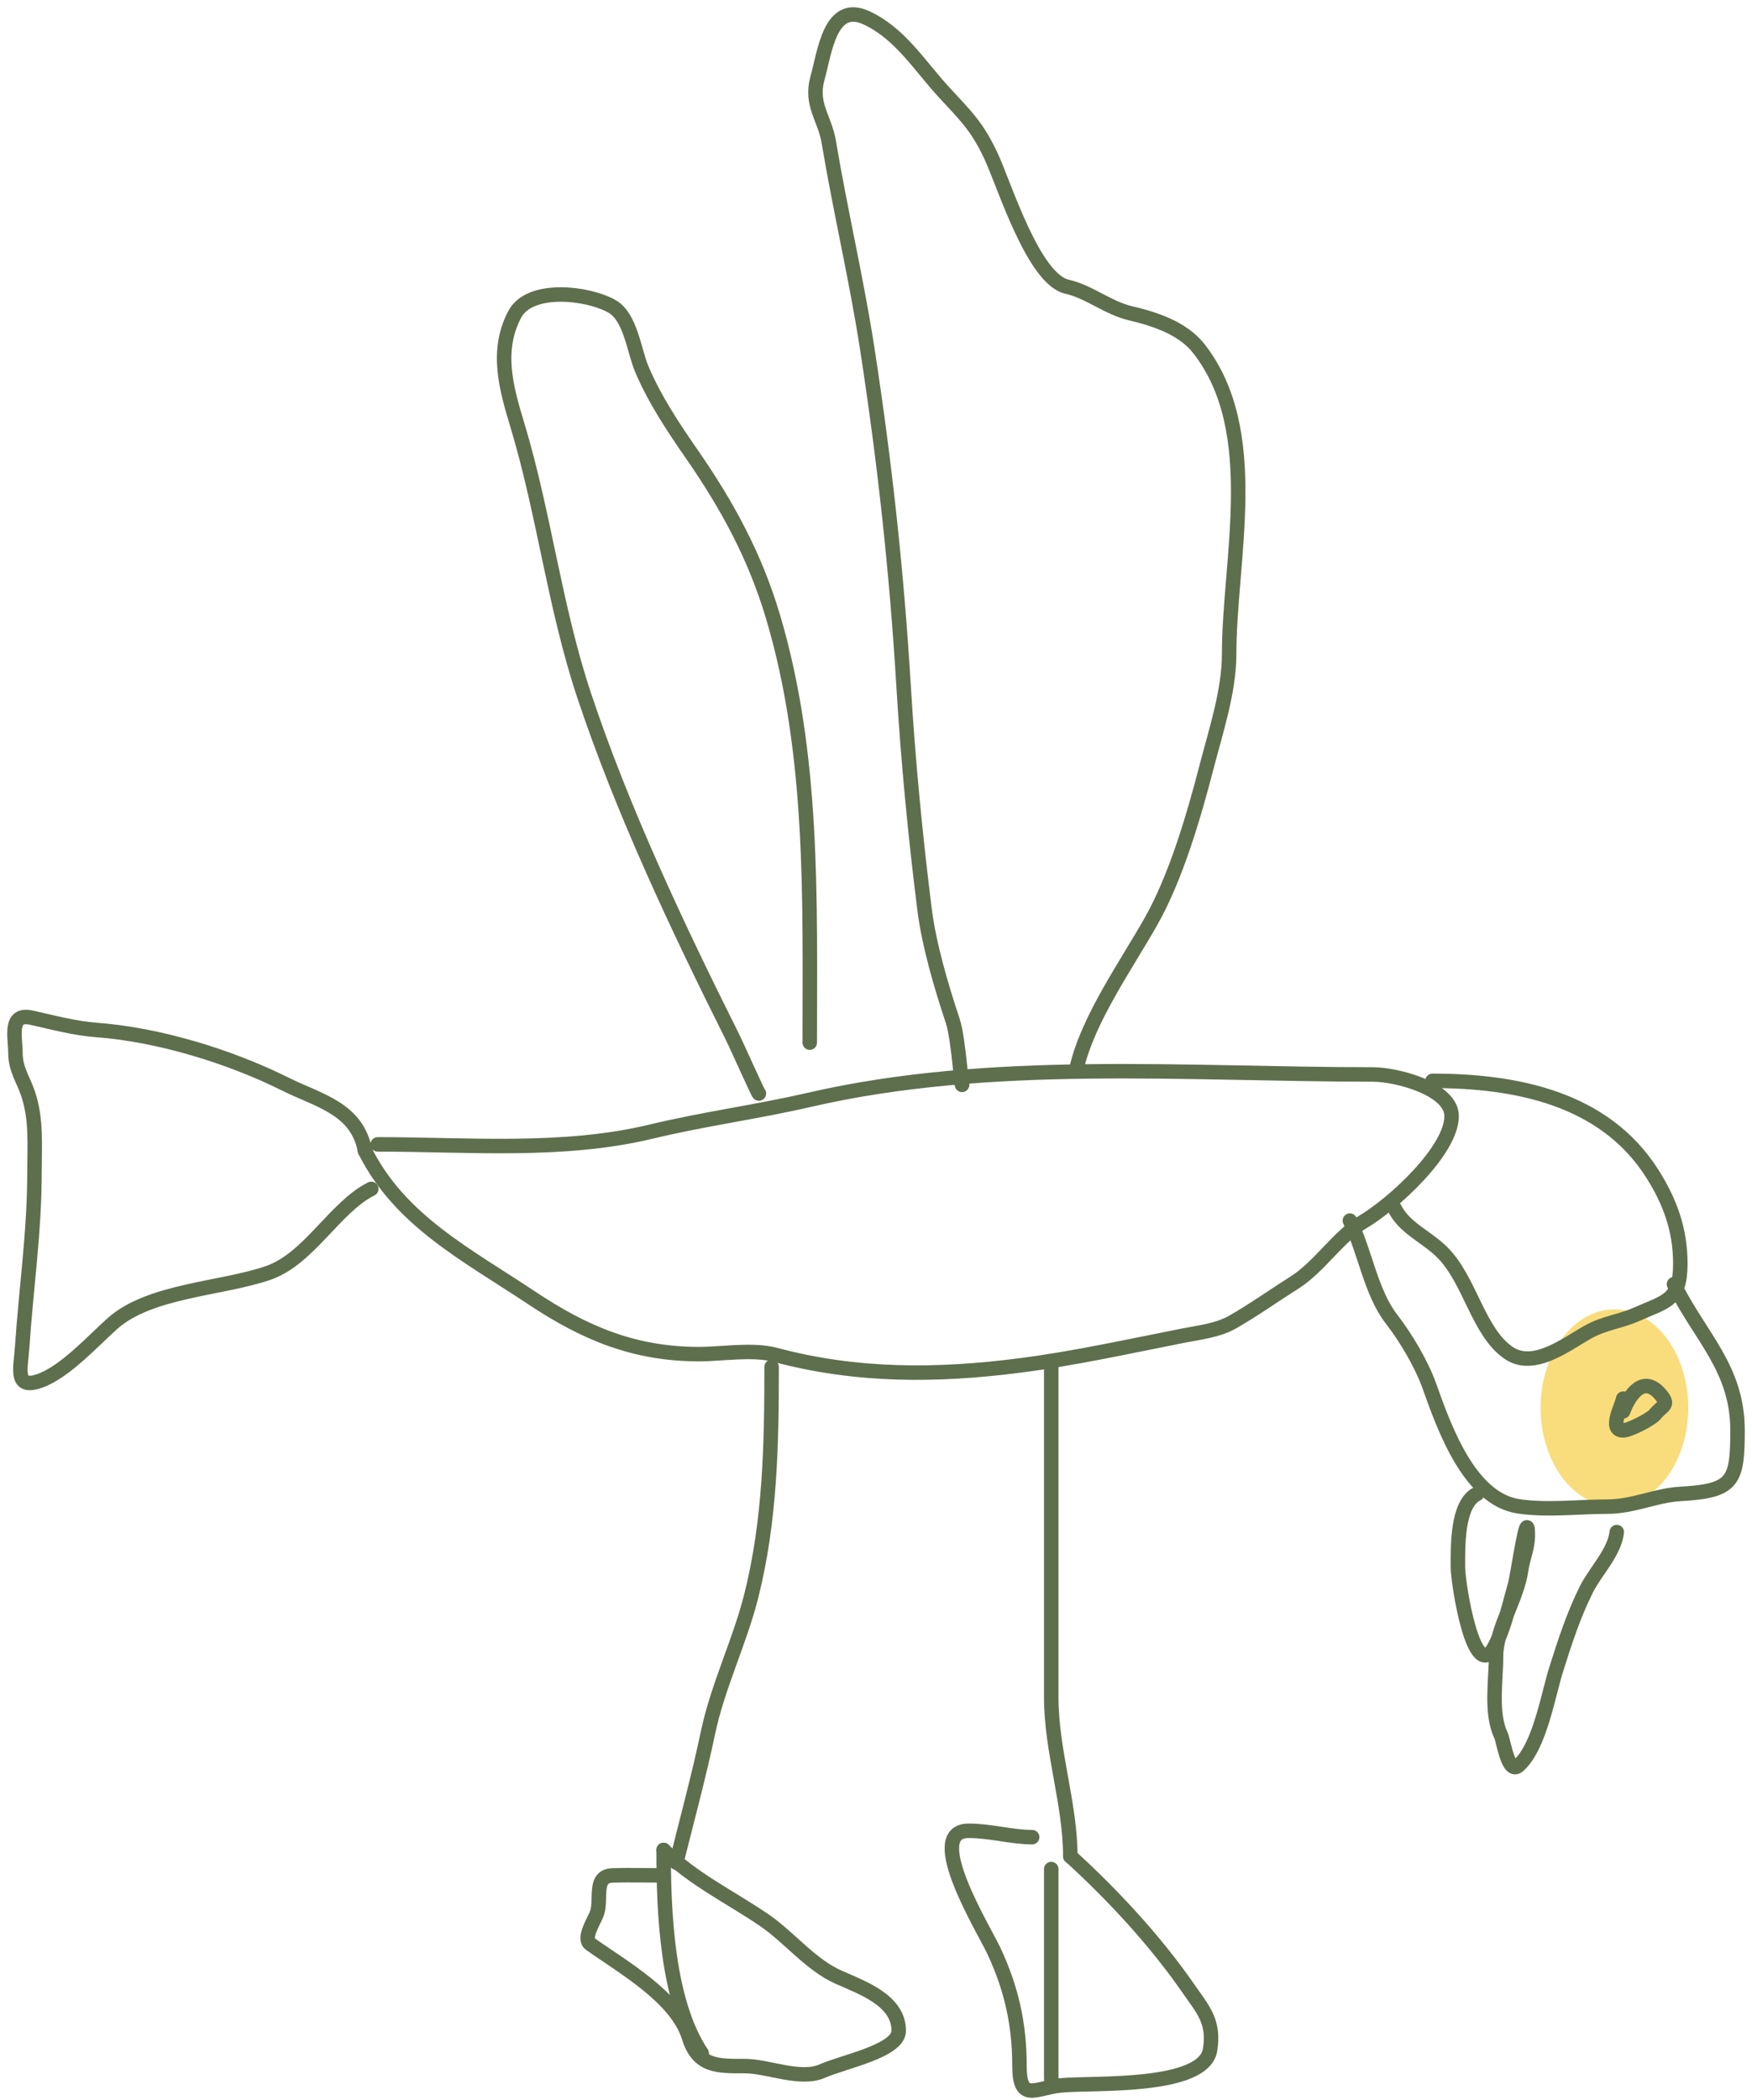 <?xml version="1.0" encoding="UTF-8"?> <svg xmlns="http://www.w3.org/2000/svg" width="121" height="145" viewBox="0 0 121 145" fill="none"><ellipse cx="111.499" cy="97.214" rx="5.1" ry="6.8" fill="#F9DD7C"></ellipse><path d="M26.084 79.02C32.29 79.02 38.868 79.606 44.956 78.142C48.606 77.264 52.262 76.782 55.879 75.948C68.454 73.046 81.897 74.192 94.793 74.192C96.505 74.192 100.254 75.195 100.254 77.069C100.254 79.451 96.197 83.156 94.11 84.384C92.41 85.384 91.143 87.466 89.38 88.578C87.961 89.472 86.594 90.451 85.137 91.284C84.1 91.876 82.819 92.009 81.675 92.235C77.957 92.968 74.221 93.799 70.459 94.283C64.688 95.026 59.176 95.055 53.538 93.552C51.986 93.138 49.875 93.503 48.272 93.503C43.817 93.503 40.381 92.062 36.69 89.602C32.248 86.64 27.627 84.301 25.206 79.459" stroke="#5E6F4D" stroke-linecap="round"></path><path d="M25.204 79.461C24.67 76.528 21.95 75.981 19.742 74.877C15.89 72.951 10.956 71.439 6.673 71.122C5.161 71.01 3.623 70.593 2.163 70.269C0.598 69.921 1.065 71.628 1.065 72.682C1.065 73.849 1.605 74.52 1.943 75.535C2.533 77.306 2.382 79.044 2.382 80.924C2.382 85.077 1.8 88.966 1.529 93.041C1.432 94.488 0.989 95.958 2.723 95.358C4.453 94.759 6.383 92.634 7.746 91.408C10.323 89.088 15.311 89.009 18.523 87.897C21.354 86.917 23.12 83.355 25.642 82.094" stroke="#5E6F4D" stroke-linecap="round"></path><path d="M55.925 71.994C55.925 62.09 56.217 52.101 53.389 42.589C52.151 38.425 50.242 34.916 47.806 31.398C46.504 29.517 45.214 27.589 44.319 25.473C43.79 24.222 43.552 21.889 42.271 21.157C40.623 20.215 36.587 19.722 35.542 21.718C34.223 24.236 34.961 26.805 35.737 29.374C37.582 35.485 38.303 41.9 40.345 48.026C43.013 56.029 46.827 64.087 50.561 71.555C50.944 72.32 52.414 75.65 52.414 75.505" stroke="#5E6F4D" stroke-linecap="round"></path><path d="M74.356 73.757C75.147 70.333 77.814 66.608 79.525 63.565C81.225 60.544 82.456 56.329 83.329 52.959C83.962 50.519 84.889 47.72 84.889 45.181C84.889 38.608 87.254 29.758 82.793 24.067C81.681 22.649 79.745 22.024 78.062 21.628C76.512 21.263 75.2 20.133 73.698 19.8C71.37 19.282 69.354 12.727 68.456 10.803C67.505 8.765 66.74 8.038 65.237 6.414C63.493 4.527 62.198 2.346 59.873 1.245C57.324 0.037 56.964 3.598 56.46 5.39C55.946 7.218 56.967 8.162 57.24 9.803C58.036 14.576 59.163 19.316 59.898 24.091C61.107 31.95 61.927 39.434 62.409 47.425C62.722 52.607 63.216 57.71 63.848 62.761C64.158 65.239 65.002 68.101 65.798 70.49C66.241 71.817 66.457 76.034 66.457 74.635" stroke="#5E6F4D" stroke-linecap="round"></path><path d="M98.934 74.633C104.689 74.633 110.794 75.826 114.1 81.021C115.335 82.962 116.05 84.909 116.05 87.263C116.05 89.834 115.034 89.86 112.978 90.774C111.901 91.252 110.812 91.343 109.687 91.969C108.19 92.8 105.927 94.619 104.176 93.407C102.078 91.955 101.531 88.397 99.617 86.483C98.496 85.362 97.01 84.829 96.301 83.41" stroke="#5E6F4D" stroke-linecap="round"></path><path d="M115.611 88.674C117.45 92.352 120 94.496 120 98.768C120 102.3 119.712 102.953 116.05 103.157C114.329 103.253 112.827 104.035 110.979 104.035C109.01 104.035 106.805 104.31 104.859 104.01C101.458 103.487 99.713 98.493 98.715 95.696C98.177 94.192 97.095 92.36 96.106 91.088C94.673 89.246 94.254 86.337 93.228 84.285" stroke="#5E6F4D" stroke-linecap="round"></path><path d="M111.662 105.79C111.506 107.197 110.181 108.508 109.566 109.739C108.68 111.51 108.081 113.351 107.469 115.299C106.905 117.093 106.342 120.581 104.884 121.906C104.156 122.568 103.844 120.211 103.665 119.834C102.93 118.281 103.324 116.063 103.324 114.348C103.324 112.469 104.771 110.411 105.055 108.423C105.178 107.565 105.518 106.889 105.518 106.009C105.518 103.839 104.814 108.79 104.64 109.398C104.252 110.757 103.893 112.422 103.226 113.689C101.795 116.409 100.691 109.297 100.691 108.252C100.691 106.866 100.603 103.858 102.007 103.156" stroke="#5E6F4D" stroke-linecap="round"></path><path d="M112.102 96.576C112.054 97.001 111.051 98.77 112.102 98.77C112.54 98.77 114.044 97.988 114.296 97.673C114.805 97.037 115.3 97.062 114.735 96.356C113.512 94.827 112.521 96.334 112.102 97.453" stroke="#5E6F4D" stroke-linecap="round"></path><path d="M53.291 94.383C53.291 99.72 53.195 105.022 51.877 110.231C51.077 113.392 49.57 116.447 48.902 119.618C48.272 122.613 47.447 125.659 46.708 128.615" stroke="#5E6F4D" stroke-linecap="round"></path><path d="M45.831 129.498C44.662 129.498 43.489 129.465 42.321 129.498C40.94 129.536 41.579 131.135 41.223 132.131C41.062 132.581 40.228 133.848 40.76 134.228C42.98 135.814 46.731 137.906 47.587 140.689C48.215 142.73 49.615 142.664 51.439 142.664C53.037 142.664 55.278 143.683 56.803 143.005C58.259 142.358 62.07 141.626 62.07 140.226C62.07 138.123 59.552 137.254 57.901 136.52C55.967 135.66 54.508 133.759 52.756 132.57C50.346 130.935 47.834 129.744 45.831 127.742" stroke="#5E6F4D" stroke-linecap="round"></path><path d="M45.831 127.742C45.831 131.927 46.046 138.159 48.464 141.786" stroke="#5E6F4D" stroke-linecap="round"></path><path d="M72.603 94.383C72.603 101.99 72.603 109.597 72.603 117.204C72.603 120.909 73.919 124.542 73.919 128.176" stroke="#5E6F4D" stroke-linecap="round"></path><path d="M73.919 128.173C76.846 130.835 79.797 134.019 82.063 137.292C83.081 138.762 83.882 139.573 83.574 141.535C83.148 144.255 75.49 143.787 73.285 143.997C71.492 144.168 70.408 145.224 70.408 142.632C70.408 139.794 69.859 137.318 68.653 134.732C67.943 133.212 63.75 126.418 66.897 126.418C68.43 126.418 69.858 126.857 71.286 126.857" stroke="#5E6F4D" stroke-linecap="round"></path><path d="M72.603 129.059V143.542" stroke="#5E6F4D" stroke-linecap="round"></path></svg> 